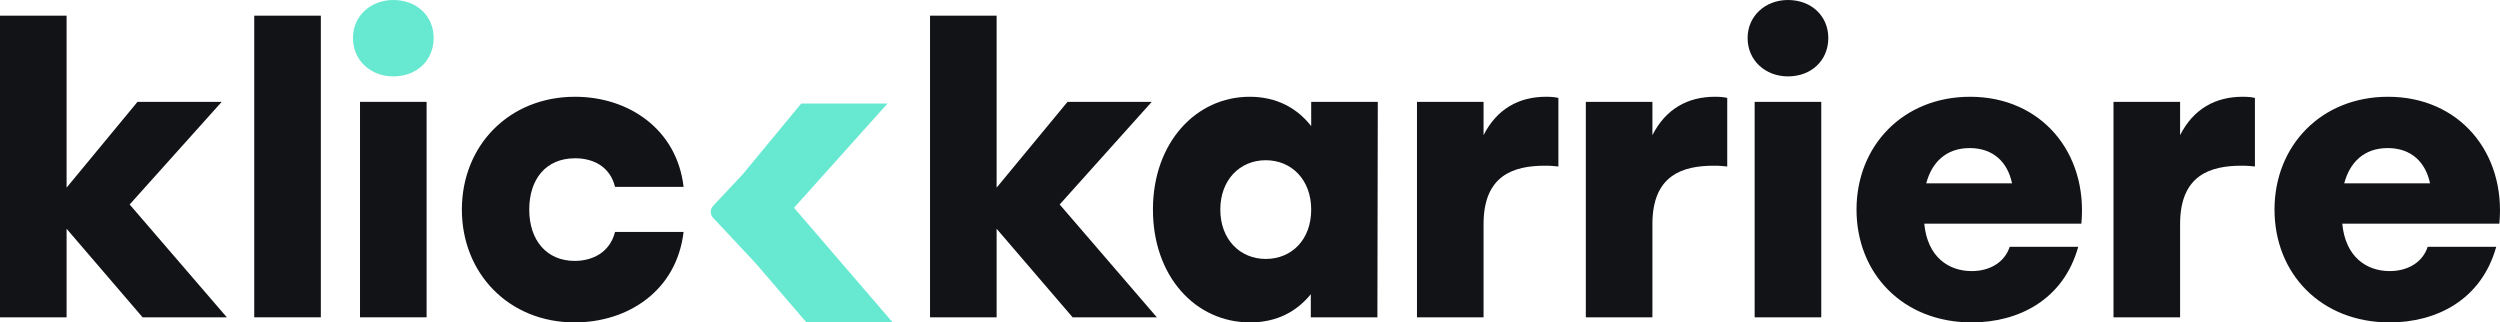 <?xml version="1.0" encoding="UTF-8"?> <svg xmlns="http://www.w3.org/2000/svg" id="Ebene_1" version="1.1" viewBox="0 0 870.858 112.306"><!-- Generator: Adobe Illustrator 29.6.1, SVG Export Plug-In . SVG Version: 2.1.1 Build 9) --><defs><style> .st0 { fill: #66e8d1; } .st1 { fill: #111317; } </style></defs><g><path class="st1" d="M49.671,110.532l-26.473-30.84v30.84H0V5.458h23.198v59.906l24.699-29.885h29.339l-32.068,35.752,33.842,39.3h-29.339Z"></path><path class="st1" d="M88.563,5.458h23.198v105.074h-23.198V5.458Z"></path><path class="st0" d="M151.062,13.237c0,7.778-5.868,13.373-14.056,13.373-7.915,0-14.055-5.595-14.055-13.373,0-7.642,6.141-13.237,14.055-13.237,8.188,0,14.056,5.595,14.056,13.237Z"></path><rect class="st1" x="125.407" y="35.479" width="23.198" height="75.053"></rect><path class="st1" d="M160.887,73.006c0-22.243,16.375-39.3,39.437-39.3,18.695,0,35.479,11.326,37.799,31.386h-23.88c-1.774-7.232-7.778-9.961-13.919-9.961-10.234,0-15.966,7.369-15.966,17.876,0,10.78,6.141,17.876,15.83,17.876,6.277,0,12.281-3.002,14.055-10.098h23.88c-2.456,20.742-19.65,31.522-37.936,31.522-22.925,0-39.3-17.057-39.3-39.3Z"></path></g><g><path class="st1" d="M479.945,35.479l-.137,75.053h-23.198v-8.051c-4.776,5.868-11.599,9.825-21.151,9.825-19.104,0-33.842-16.102-33.842-39.3,0-23.334,15.01-39.3,33.706-39.3,9.552,0,16.648,4.094,21.424,10.234v-8.46h23.198ZM456.747,73.006c0-10.371-6.823-17.194-15.829-17.194s-15.83,6.823-15.83,17.194c0,10.507,6.959,17.194,15.83,17.194,9.006,0,15.829-6.687,15.829-17.194Z"></path><path class="st1" d="M542.854,34.115v23.88c-1.501-.137-2.457-.273-4.64-.273-10.917,0-21.424,3.275-21.424,20.332v32.478h-23.198V35.479h23.198v11.599c4.64-9.143,12.281-13.373,21.833-13.373,1.774,0,3.139.137,4.23.41Z"></path><path class="st1" d="M601.67,34.115v23.88c-1.501-.137-2.457-.273-4.64-.273-10.917,0-21.424,3.275-21.424,20.332v32.478h-23.198V35.479h23.198v11.599c4.64-9.143,12.281-13.373,21.833-13.373,1.774,0,3.139.137,4.23.41Z"></path><path class="st1" d="M636.878,13.237c0,7.778-5.868,13.373-14.056,13.373-7.915,0-14.055-5.595-14.055-13.373,0-7.642,6.141-13.237,14.055-13.237,8.188,0,14.056,5.595,14.056,13.237ZM611.224,35.479h23.199v75.053h-23.199V35.479Z"></path><path class="st1" d="M725.031,77.918h-54.721c1.092,11.599,8.461,16.512,16.512,16.512,6.277,0,11.463-3.002,13.237-8.46h23.88c-5.186,18.558-20.878,26.336-37.117,26.336-24.017,0-40.119-17.057-40.119-39.3s16.239-39.3,39.573-39.3c24.836,0,41.074,19.514,38.755,44.213ZM670.993,63.863h29.885c-1.501-7.232-6.414-12.281-14.737-12.281s-13.237,5.049-15.147,12.281Z"></path><path class="st1" d="M785.485,34.115v23.88c-1.501-.137-2.456-.273-4.64-.273-10.917,0-21.424,3.275-21.424,20.332v32.478h-23.198V35.479h23.198v11.599c4.64-9.143,12.281-13.373,21.833-13.373,1.774,0,3.139.137,4.23.41Z"></path><path class="st1" d="M870.638,77.918h-54.721c1.092,11.599,8.461,16.512,16.512,16.512,6.277,0,11.463-3.002,13.237-8.46h23.88c-5.186,18.558-20.878,26.336-37.117,26.336-24.017,0-40.119-17.057-40.119-39.3s16.239-39.3,39.573-39.3c24.836,0,41.074,19.514,38.755,44.213ZM816.6,63.863h29.885c-1.501-7.232-6.414-12.281-14.737-12.281s-13.237,5.049-15.147,12.281Z"></path><path class="st1" d="M373.64,110.532l-26.473-30.84v30.84h-23.198V5.458h23.198v59.906l24.699-29.885h29.339l-32.068,35.752,33.842,39.3h-29.339Z"></path></g><path class="st0" d="M287.134,84.624l-10.545-12.241,9.976-11.124,22.603-25.203h-30.059l-20.439,24.736-10.179,10.829c-1.199,1.199-1.199,3.139,0,4.338l14.76,15.766,17.666,20.581h30.049l-23.832-27.682Z"></path></svg> 
